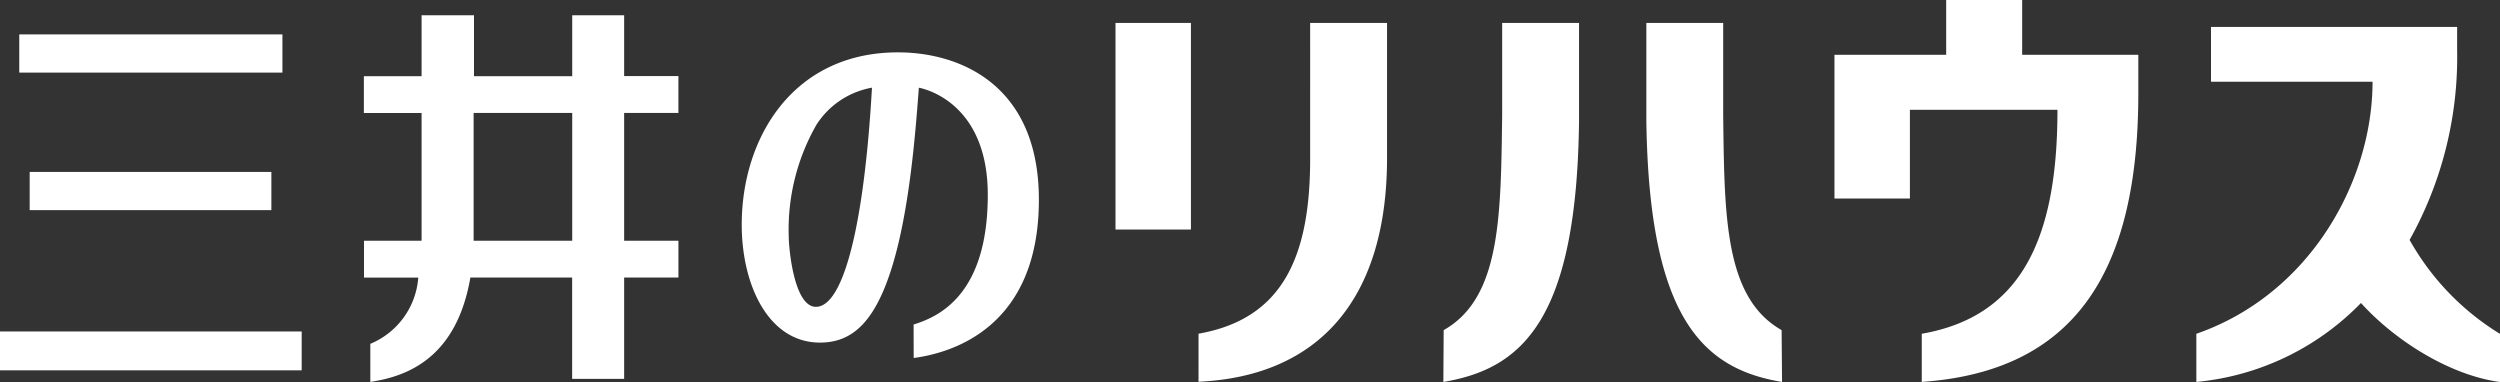 <svg xmlns="http://www.w3.org/2000/svg" width="183.236" height="28" viewBox="0 0 183.236 28">
  <rect x="0" y="0" width="183.236" height="28" fill="#333333" stroke="none"/>
  <path id="sp-header-logo.aa06018" d="M22.111,24.293v2.851H0V24.293ZM20.7,2.522v2.8H1.412v-2.8ZM19.89,12.6v2.8H2.175V12.6Zm29.834,5.043H45.746V8.276h3.978v-2.7H45.746V1.119H41.941V5.583h-7.2V1.119H30.9V5.583h-4.23v2.7H30.9v9.362H26.679v2.7h3.978A5.712,5.712,0,0,1,27.143,25.2v2.791c2.758-.408,6.325-1.791,7.333-7.65h7.459V27.77h3.812V20.343h3.978Zm-15.01,0V8.276h7.227v9.368Zm32.248,6.142c1.87-.579,5.437-2.192,5.437-9.507,0-7.044-5.052-7.848-5.052-7.848-.239,3.16-.663,8.868-1.943,13.055S62.42,25.11,60.1,25.11c-3.746,0-5.735-4.161-5.735-8.651,0-6.34,3.746-12.621,11.45-12.621,4.541,0,10.329,2.37,10.329,10.8,0,9.454-6.484,11.245-9.176,11.6ZM59.8,9.217a15.444,15.444,0,0,0-1.989,8.124c0,.856.385,5.148,1.989,5.148,2.082,0,3.56-6.307,4.111-16.064A6.094,6.094,0,0,0,59.8,9.21ZM87.846,24.458c6.086-1.073,8.181-5.517,8.181-12.805V1.679h5.635v9.908c0,10.257-4.926,15.985-13.817,16.393Zm-.557-7.637H81.76V1.679h5.529Zm18.524,7.374C110,21.838,110,15.847,110.1,8.46V1.679h5.635V8.855c-.166,14.563-4.144,18.171-9.945,19.139Zm24.8,3.8c-5.768-.961-9.746-4.609-9.945-19.139V1.679H126.3V8.46c.093,7.374.093,13.365,4.283,15.735Zm17.6-23.977V0h-5.569V4.016h-8.188V14.55h5.529v-6.5H150.8c0,9.447-2.652,15.142-9.945,16.413v3.529c10.966-.764,15.872-7.742,15.872-21.146V4.016Zm28.4,13.562a27.5,27.5,0,0,0,3.481-13.931V1.975H162.054V5.991h11.841c0,7.242-4.548,15.564-12.915,18.474v3.529a19.32,19.32,0,0,0,12.066-5.787c2.373,2.633,6.365,5.267,10.19,5.794V24.471a18.888,18.888,0,0,1-6.63-6.893Z" fill="#fff"/>
</svg>
